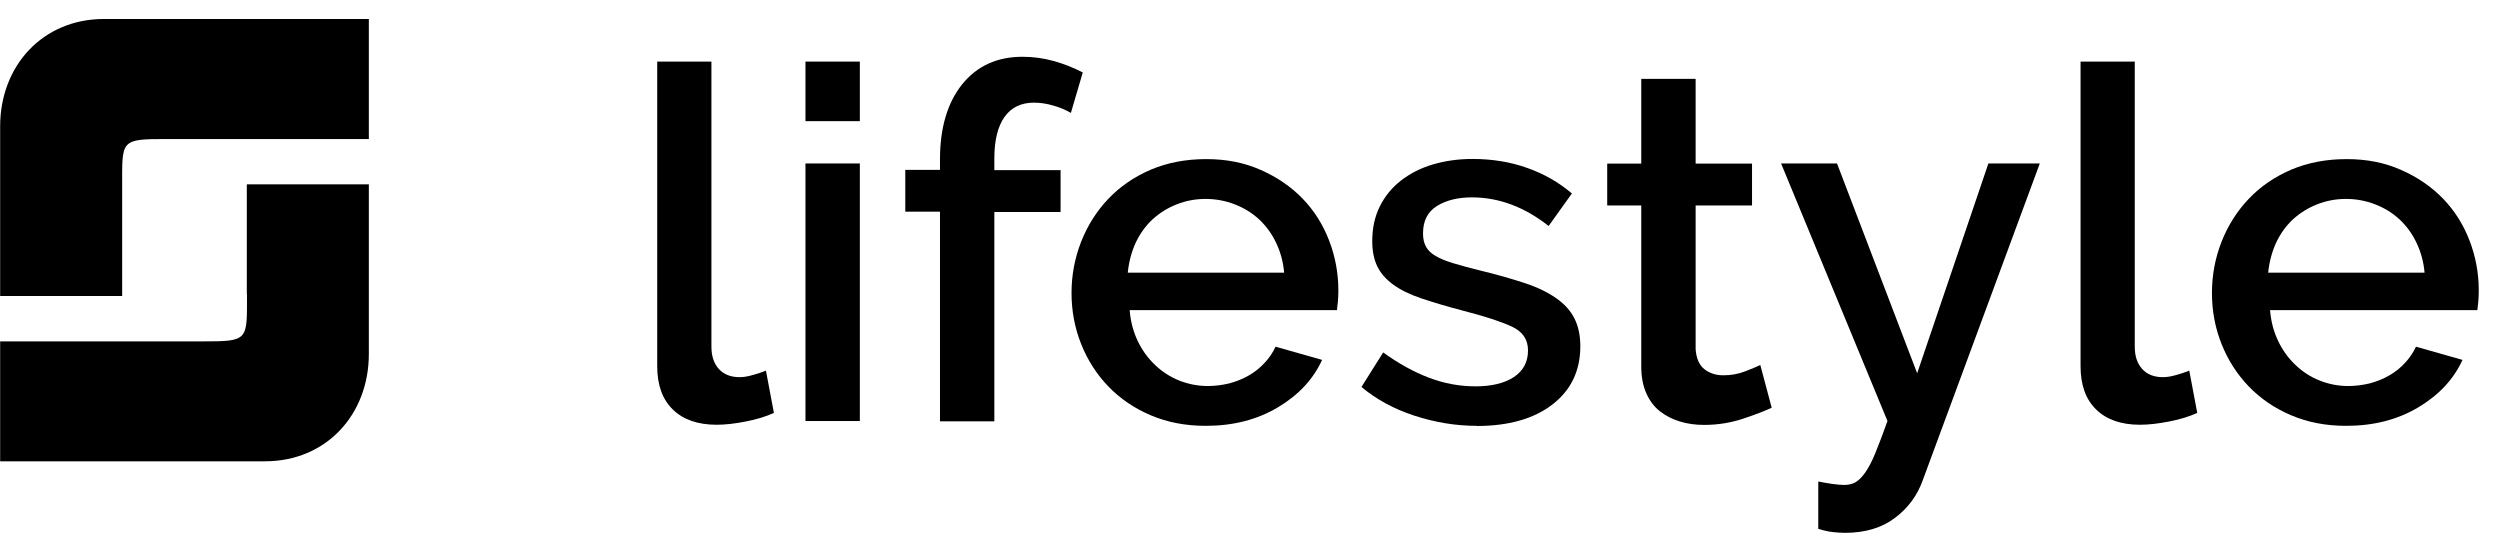 <svg width="198" height="43" viewBox="0 0 198 43" fill="none" xmlns="http://www.w3.org/2000/svg">
<g clip-path="url(#clip0_68_878)">
<path d="M52.039 4.878H56.345V27.457C56.345 28.208 56.543 28.799 56.939 29.23C57.335 29.662 57.879 29.871 58.584 29.871C58.869 29.871 59.203 29.822 59.587 29.711C59.97 29.612 60.329 29.489 60.663 29.354L61.294 32.704C60.663 32.987 59.921 33.221 59.067 33.382C58.201 33.554 57.434 33.64 56.753 33.64C55.268 33.64 54.105 33.234 53.289 32.433C52.46 31.632 52.051 30.487 52.051 28.996V4.878H52.039Z" fill="black"/>
<path d="M63.793 9.596V4.878H68.099V9.596H63.793ZM63.793 33.345V12.946H68.099V33.345H63.793Z" fill="black"/>
<path d="M74.446 33.345V16.765H71.699V13.451H74.446V12.638C74.446 10.113 75.04 8.13 76.203 6.677C77.378 5.223 78.975 4.496 80.979 4.496C81.82 4.496 82.637 4.607 83.441 4.829C84.245 5.051 85.025 5.359 85.755 5.74L84.814 8.943C84.418 8.709 83.961 8.512 83.429 8.364C82.897 8.204 82.377 8.13 81.882 8.13C80.868 8.13 80.088 8.512 79.556 9.263C79.024 10.015 78.752 11.111 78.752 12.54V13.476H83.998V16.789H78.752V33.369H74.446V33.345Z" fill="black"/>
<path d="M95.481 33.726C93.885 33.726 92.437 33.443 91.138 32.889C89.827 32.334 88.713 31.571 87.785 30.61C86.857 29.649 86.14 28.528 85.632 27.26C85.125 25.991 84.865 24.636 84.865 23.207C84.865 21.778 85.125 20.423 85.632 19.13C86.14 17.849 86.857 16.715 87.785 15.742C88.713 14.769 89.827 14.006 91.138 13.439C92.45 12.885 93.91 12.601 95.531 12.601C97.151 12.601 98.562 12.885 99.861 13.464C101.148 14.03 102.261 14.794 103.177 15.742C104.093 16.691 104.785 17.799 105.268 19.056C105.751 20.312 105.998 21.63 105.998 23.01C105.998 23.318 105.986 23.613 105.961 23.884C105.936 24.155 105.911 24.39 105.887 24.562H89.468C89.542 25.474 89.765 26.287 90.111 27.013C90.458 27.74 90.915 28.368 91.485 28.91C92.041 29.44 92.685 29.859 93.403 30.142C94.12 30.425 94.875 30.573 95.654 30.573C96.224 30.573 96.793 30.499 97.362 30.364C97.919 30.216 98.438 30.006 98.908 29.735C99.379 29.465 99.799 29.132 100.158 28.738C100.529 28.343 100.814 27.912 101.024 27.457L104.711 28.504C104.006 30.043 102.843 31.288 101.21 32.261C99.576 33.234 97.683 33.726 95.506 33.726H95.481ZM101.705 21.593C101.63 20.731 101.408 19.943 101.061 19.216C100.715 18.489 100.257 17.873 99.713 17.368C99.168 16.863 98.525 16.469 97.795 16.186C97.065 15.903 96.298 15.755 95.481 15.755C94.665 15.755 93.91 15.903 93.192 16.186C92.475 16.469 91.844 16.863 91.287 17.368C90.742 17.873 90.297 18.489 89.951 19.216C89.616 19.943 89.406 20.744 89.32 21.593H101.692H101.705Z" fill="black"/>
<path d="M116.947 33.726C115.301 33.726 113.668 33.455 112.035 32.926C110.402 32.396 109.004 31.632 107.828 30.647L109.548 27.912C110.773 28.799 111.985 29.465 113.186 29.92C114.386 30.376 115.611 30.598 116.873 30.598C118.135 30.598 119.162 30.351 119.904 29.859C120.646 29.366 121.018 28.664 121.018 27.752C121.018 26.89 120.597 26.274 119.768 25.88C118.927 25.486 117.627 25.055 115.846 24.599C114.571 24.266 113.47 23.934 112.555 23.626C111.639 23.318 110.897 22.948 110.327 22.529C109.758 22.111 109.338 21.63 109.078 21.088C108.818 20.546 108.682 19.881 108.682 19.105C108.682 18.07 108.88 17.147 109.288 16.334C109.696 15.521 110.253 14.843 110.971 14.289C111.688 13.735 112.53 13.303 113.495 13.02C114.46 12.737 115.499 12.589 116.625 12.589C118.172 12.589 119.607 12.823 120.931 13.291C122.267 13.759 123.455 14.437 124.494 15.324L122.651 17.898C120.745 16.395 118.716 15.632 116.576 15.632C115.475 15.632 114.559 15.853 113.817 16.309C113.074 16.765 112.703 17.492 112.703 18.477C112.703 18.896 112.777 19.241 112.938 19.536C113.099 19.832 113.346 20.066 113.705 20.275C114.064 20.485 114.509 20.67 115.079 20.842C115.635 21.015 116.341 21.199 117.17 21.409C118.555 21.741 119.743 22.086 120.758 22.419C121.772 22.751 122.589 23.158 123.245 23.613C123.9 24.069 124.383 24.599 124.692 25.215C125.002 25.831 125.162 26.558 125.162 27.42C125.162 29.366 124.42 30.906 122.948 32.039C121.475 33.172 119.471 33.739 116.935 33.739L116.947 33.726Z" fill="black"/>
<path d="M140.332 32.285C139.788 32.544 139.02 32.84 138.055 33.16C137.09 33.48 136.063 33.653 134.962 33.653C134.282 33.653 133.638 33.566 133.044 33.382C132.438 33.197 131.918 32.926 131.461 32.569C131.003 32.211 130.644 31.731 130.384 31.14C130.124 30.561 129.988 29.846 129.988 29.021V16.272H127.291V12.959H129.988V6.245H134.294V12.959H138.761V16.272H134.294V27.654C134.344 28.381 134.579 28.91 134.975 29.23C135.383 29.551 135.878 29.723 136.484 29.723C137.09 29.723 137.659 29.625 138.204 29.415C138.748 29.206 139.157 29.033 139.416 28.91L140.32 32.298L140.332 32.285Z" fill="black"/>
<path d="M144.007 38.136C144.403 38.21 144.787 38.284 145.158 38.333C145.541 38.383 145.838 38.407 146.074 38.407C146.408 38.407 146.705 38.333 146.952 38.198C147.199 38.05 147.459 37.804 147.719 37.434C147.979 37.065 148.251 36.559 148.523 35.894C148.796 35.229 149.117 34.379 149.488 33.345L141.062 12.946H145.492L151.839 29.563L157.481 12.946H161.552L152.272 38.062C151.852 39.233 151.134 40.218 150.095 41.006C149.068 41.795 147.731 42.201 146.123 42.201C145.814 42.201 145.48 42.176 145.146 42.139C144.811 42.103 144.428 42.016 144.007 41.881V38.136Z" fill="black"/>
<path d="M164.768 4.878H169.073V27.457C169.073 28.208 169.271 28.799 169.667 29.23C170.063 29.662 170.608 29.871 171.313 29.871C171.597 29.871 171.931 29.822 172.315 29.711C172.699 29.612 173.057 29.489 173.391 29.354L174.022 32.704C173.391 32.987 172.649 33.221 171.795 33.382C170.929 33.554 170.162 33.64 169.482 33.64C167.997 33.64 166.834 33.234 166.017 32.433C165.188 31.632 164.78 30.487 164.78 28.996V4.878H164.768Z" fill="black"/>
<path d="M185.801 33.726C184.205 33.726 182.758 33.443 181.459 32.889C180.147 32.334 179.033 31.571 178.106 30.61C177.178 29.649 176.46 28.528 175.953 27.26C175.445 25.991 175.186 24.636 175.186 23.207C175.186 21.778 175.445 20.423 175.953 19.13C176.46 17.849 177.178 16.715 178.106 15.742C179.033 14.769 180.147 14.006 181.459 13.439C182.77 12.885 184.23 12.601 185.851 12.601C187.472 12.601 188.882 12.885 190.181 13.464C191.468 14.03 192.582 14.794 193.497 15.742C194.413 16.691 195.106 17.799 195.588 19.056C196.071 20.312 196.318 21.63 196.318 23.01C196.318 23.318 196.306 23.613 196.281 23.884C196.256 24.155 196.232 24.39 196.207 24.562H179.788C179.862 25.474 180.085 26.287 180.432 27.013C180.778 27.74 181.236 28.368 181.805 28.91C182.362 29.44 183.005 29.859 183.723 30.142C184.44 30.425 185.195 30.573 185.975 30.573C186.544 30.573 187.113 30.499 187.682 30.364C188.239 30.216 188.759 30.006 189.229 29.735C189.699 29.465 190.12 29.132 190.478 28.738C190.85 28.343 191.134 27.912 191.344 27.457L195.032 28.504C194.326 30.043 193.163 31.288 191.53 32.261C189.897 33.234 188.004 33.726 185.826 33.726H185.801ZM192.025 21.593C191.951 20.731 191.728 19.943 191.382 19.216C191.035 18.489 190.577 17.873 190.033 17.368C189.489 16.863 188.845 16.469 188.115 16.186C187.385 15.903 186.618 15.755 185.801 15.755C184.985 15.755 184.23 15.903 183.512 16.186C182.795 16.469 182.164 16.863 181.607 17.368C181.063 17.873 180.617 18.489 180.271 19.216C179.937 19.943 179.726 20.744 179.64 21.593H192.013H192.025Z" fill="black"/>
<path d="M9.675 14.769C9.675 11.074 9.514 11.012 13.213 11.012H29.212V1.503H8.24C3.377 1.503 0.012 5.211 0.012 10.002V23.441H9.675V14.757V14.769Z" fill="black"/>
<path d="M19.561 23.269C19.561 26.976 19.722 27.038 16.022 27.038H0.012V36.535H20.984C25.846 36.535 29.212 32.827 29.212 28.036V14.597H19.548V23.269H19.561Z" fill="black"/>
</g>
<defs>
<clipPath id="clip0_68_878">
<rect width="197.235" height="42.188" fill="white" transform="translate(0.012 0)"/>
</clipPath>
</defs>
</svg>
